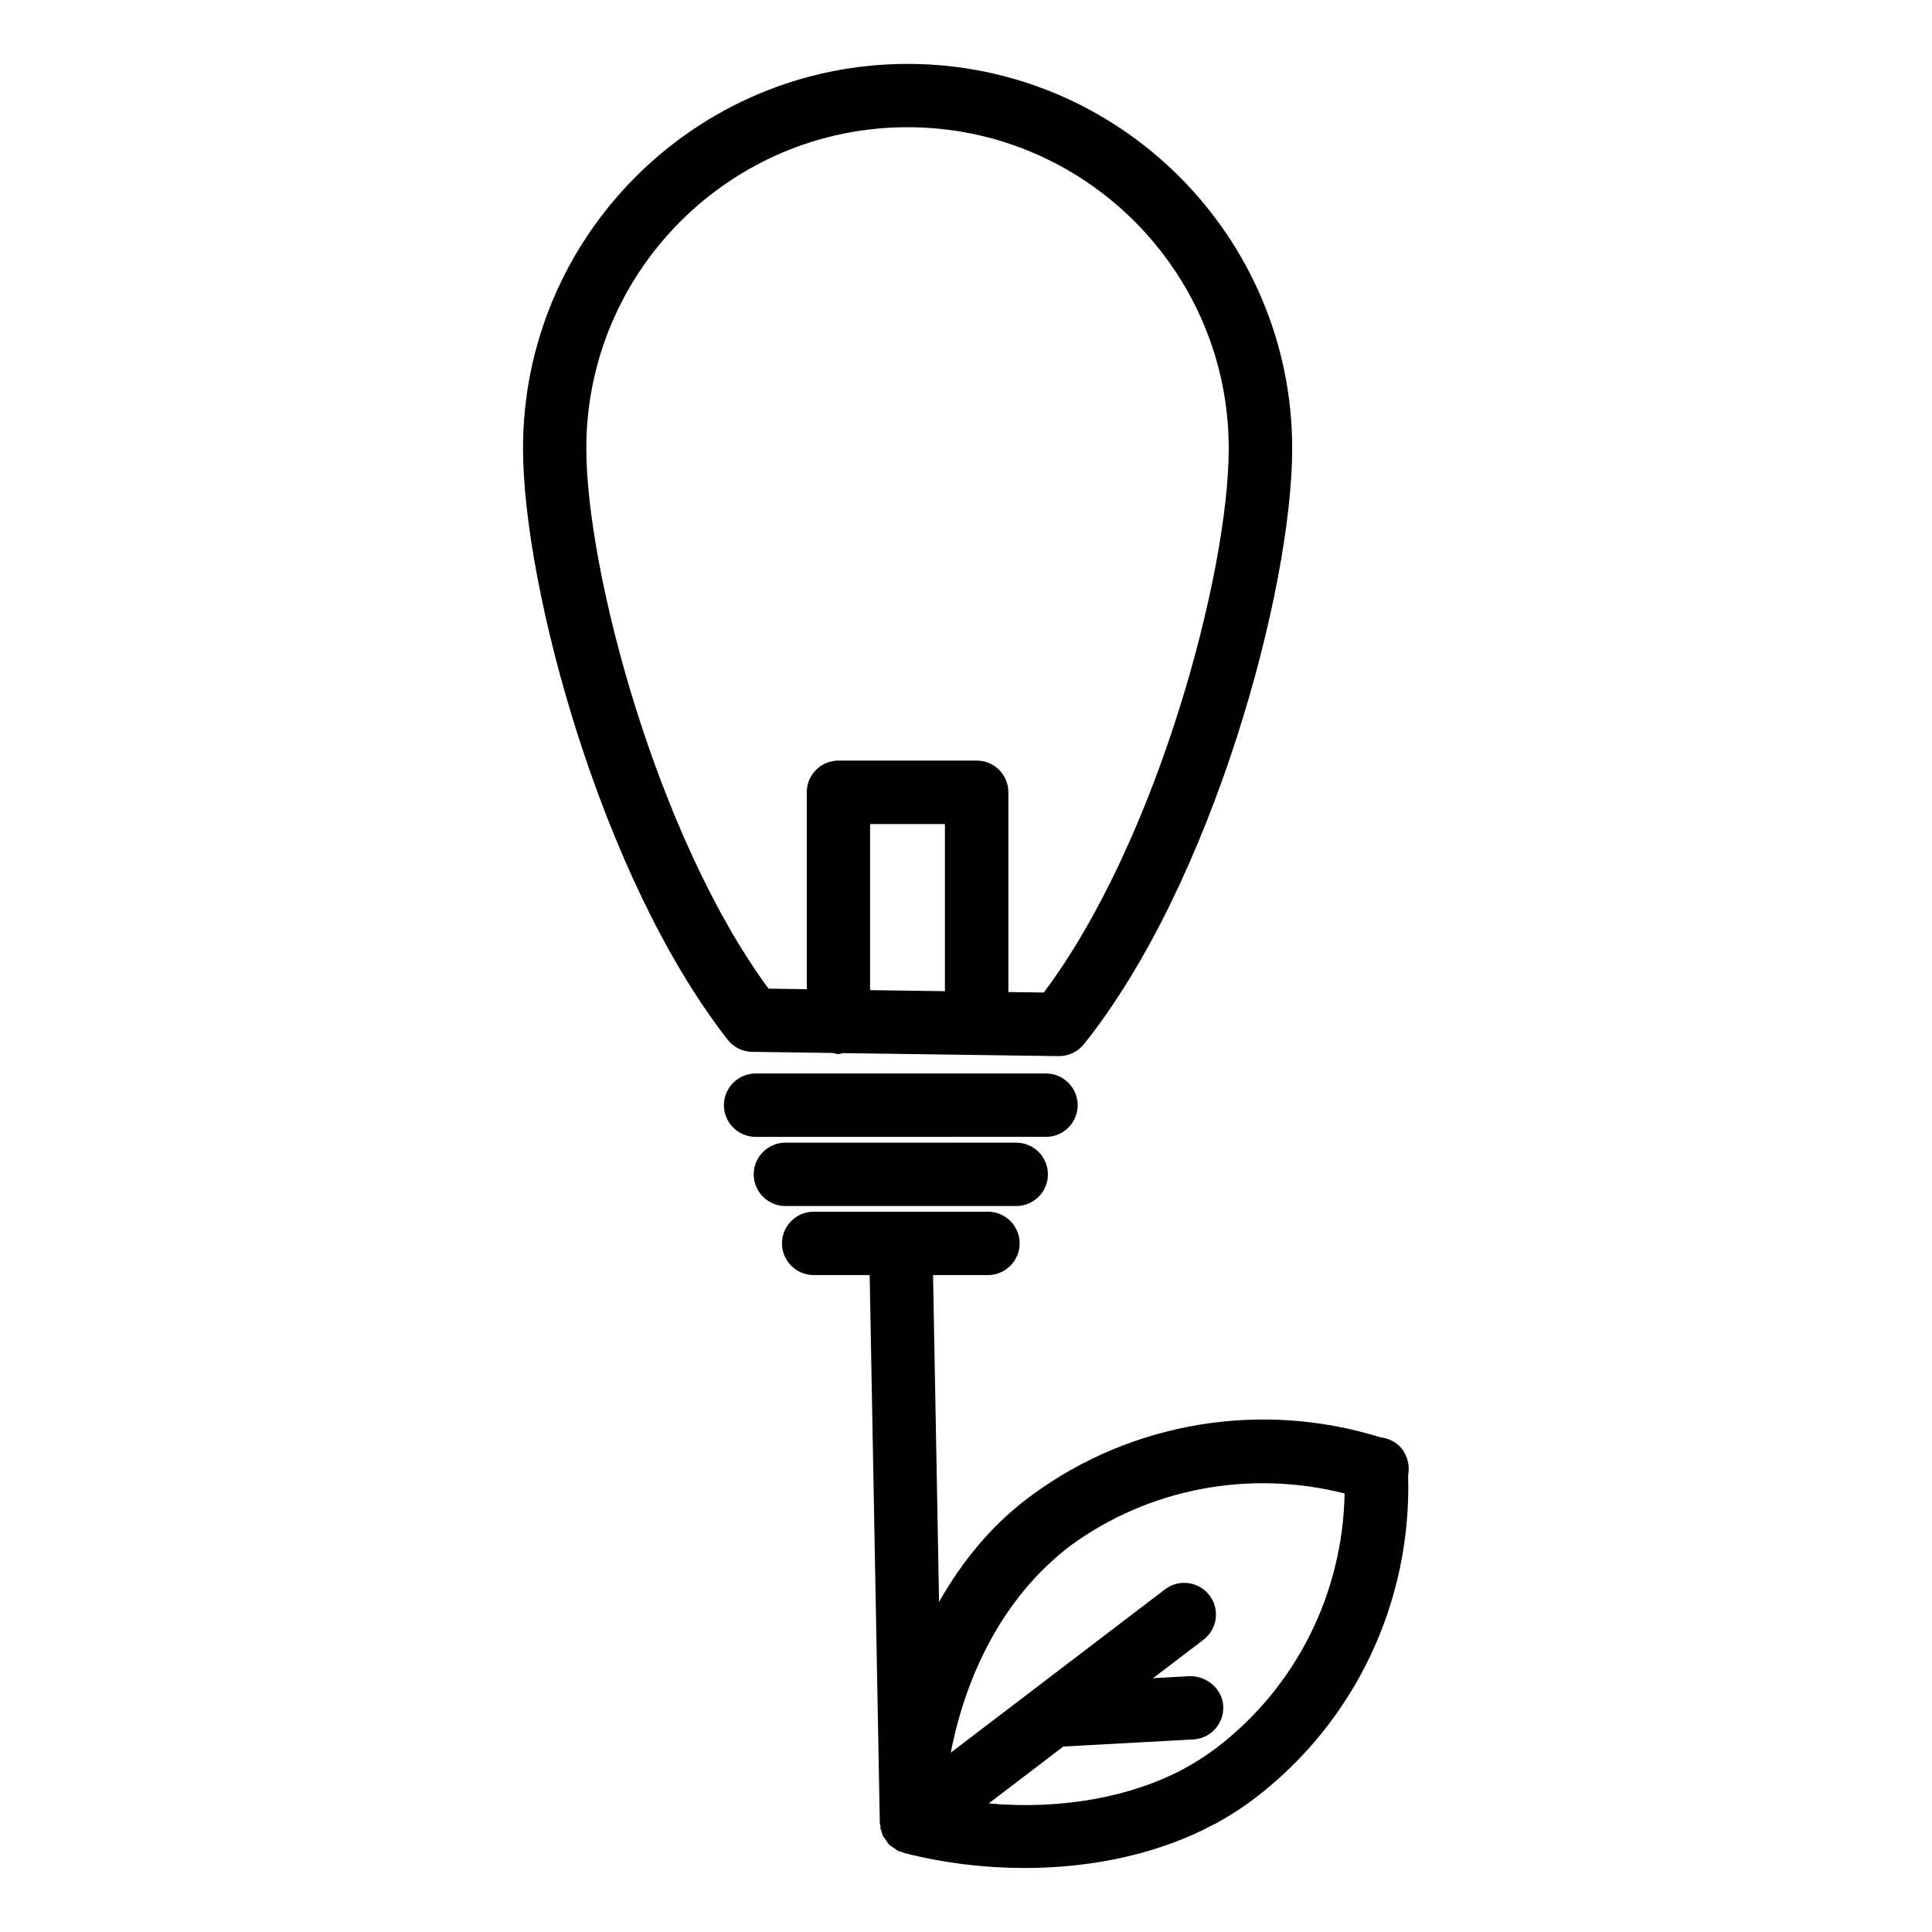 <?xml version="1.0" encoding="UTF-8"?>
<!-- Uploaded to: ICON Repo, www.iconrepo.com, Generator: ICON Repo Mixer Tools -->
<svg fill="#000000" width="800px" height="800px" version="1.1" viewBox="144 144 512 512" xmlns="http://www.w3.org/2000/svg">
 <g>
  <path d="m516.42 529.46c-1.133-2.519-3.527-4.156-6.676-4.578-31.277-9.719-65.496-4.199-91.945 15.094-0.043 0.043-1.699 1.281-1.742 1.301-9.805 7.473-17.359 16.961-23.195 27.246l-1.594-86.613h14.547c4.641 0 8.398-3.777 8.398-8.398 0-4.617-3.758-8.398-8.398-8.398h-46.184c-4.641 0-8.398 3.777-8.398 8.398 0 4.617 3.758 8.398 8.398 8.398h14.84l2.688 145.2c0 0.336 0.168 0.629 0.211 0.945 0.02 0.188-0.082 0.379-0.043 0.566 0.043 0.188 0.211 0.316 0.25 0.484 0.105 0.355 0.105 0.715 0.25 1.051 0.23 0.566 0.609 1.008 0.965 1.492 0.273 0.398 0.461 0.82 0.797 1.156 0.418 0.418 0.922 0.691 1.426 1.008 0.398 0.273 0.754 0.609 1.219 0.797 0.273 0.125 0.609 0.125 0.902 0.23 0.148 0.043 0.23 0.188 0.379 0.211 10.621 2.688 21.477 3.988 32.074 3.988 18.41 0 36.043-3.969 50.316-11.672 0.02-0.02 0.062 0 0.105-0.02 3.652-1.996 7.18-4.242 10.516-6.781 26.641-20.301 41.629-52.145 40.641-85.562 0.344-1.914 0.133-3.867-0.746-5.547zm-50.09 77.773c-2.644 2.016-5.481 3.82-8.375 5.394-0.02 0-0.02 0.02-0.043 0.043-14.359 7.684-32.875 10.957-51.891 9.258l19.773-15.074 34.449-1.891c4.641-0.25 8.188-4.219 7.934-8.836-0.273-4.641-4.43-7.977-8.836-7.934l-9.781 0.547 13.371-10.18c3.695-2.812 4.41-8.082 1.594-11.777-2.832-3.715-8.125-4.387-11.777-1.594l-56.785 43.285c3.82-19.668 13.328-40.871 31.738-54.875 20.93-15.281 47.652-20.172 72.633-13.812-0.477 26.43-12.801 51.305-34.004 67.445z"/>
  <path d="m343.32 422.75 21.391 0.293c0.504 0.082 0.945 0.293 1.469 0.293 0.461 0 0.84-0.188 1.281-0.25l57.078 0.797h0.125c2.539 0 4.953-1.156 6.57-3.148 34.195-42.699 55.211-120.73 55.211-157.88 0-56.195-45.742-101.92-101.92-101.92-56.195 0-101.92 45.723-101.92 101.92 0 36.484 20.637 113.73 54.242 156.68 1.535 1.996 3.93 3.172 6.469 3.215zm51.094-16.078-19.836-0.273v-44.02h19.836zm-9.906-228.96c46.938 0 85.121 38.184 85.121 85.145 0 32.957-18.996 104.2-49.016 144.17l-9.383-0.125v-52.941c0-4.641-3.758-8.398-8.398-8.398h-36.633c-4.641 0-8.398 3.758-8.398 8.398v52.188l-10.141-0.148c-29.559-40.18-48.281-110.75-48.281-143.16-0.016-46.941 38.168-85.125 85.129-85.125z"/>
  <path d="m421.2 445.28c4.641 0 8.398-3.777 8.398-8.398 0-4.617-3.777-8.398-8.398-8.398l-76.957 0.004c-4.641 0-8.398 3.777-8.398 8.398 0 4.617 3.758 8.398 8.398 8.398z"/>
  <path d="m413.31 463.61c4.641 0 8.398-3.777 8.398-8.398 0-4.617-3.777-8.398-8.398-8.398l-61.172 0.004c-4.641 0-8.398 3.777-8.398 8.398 0 4.617 3.758 8.398 8.398 8.398z"/>
 </g>
</svg>